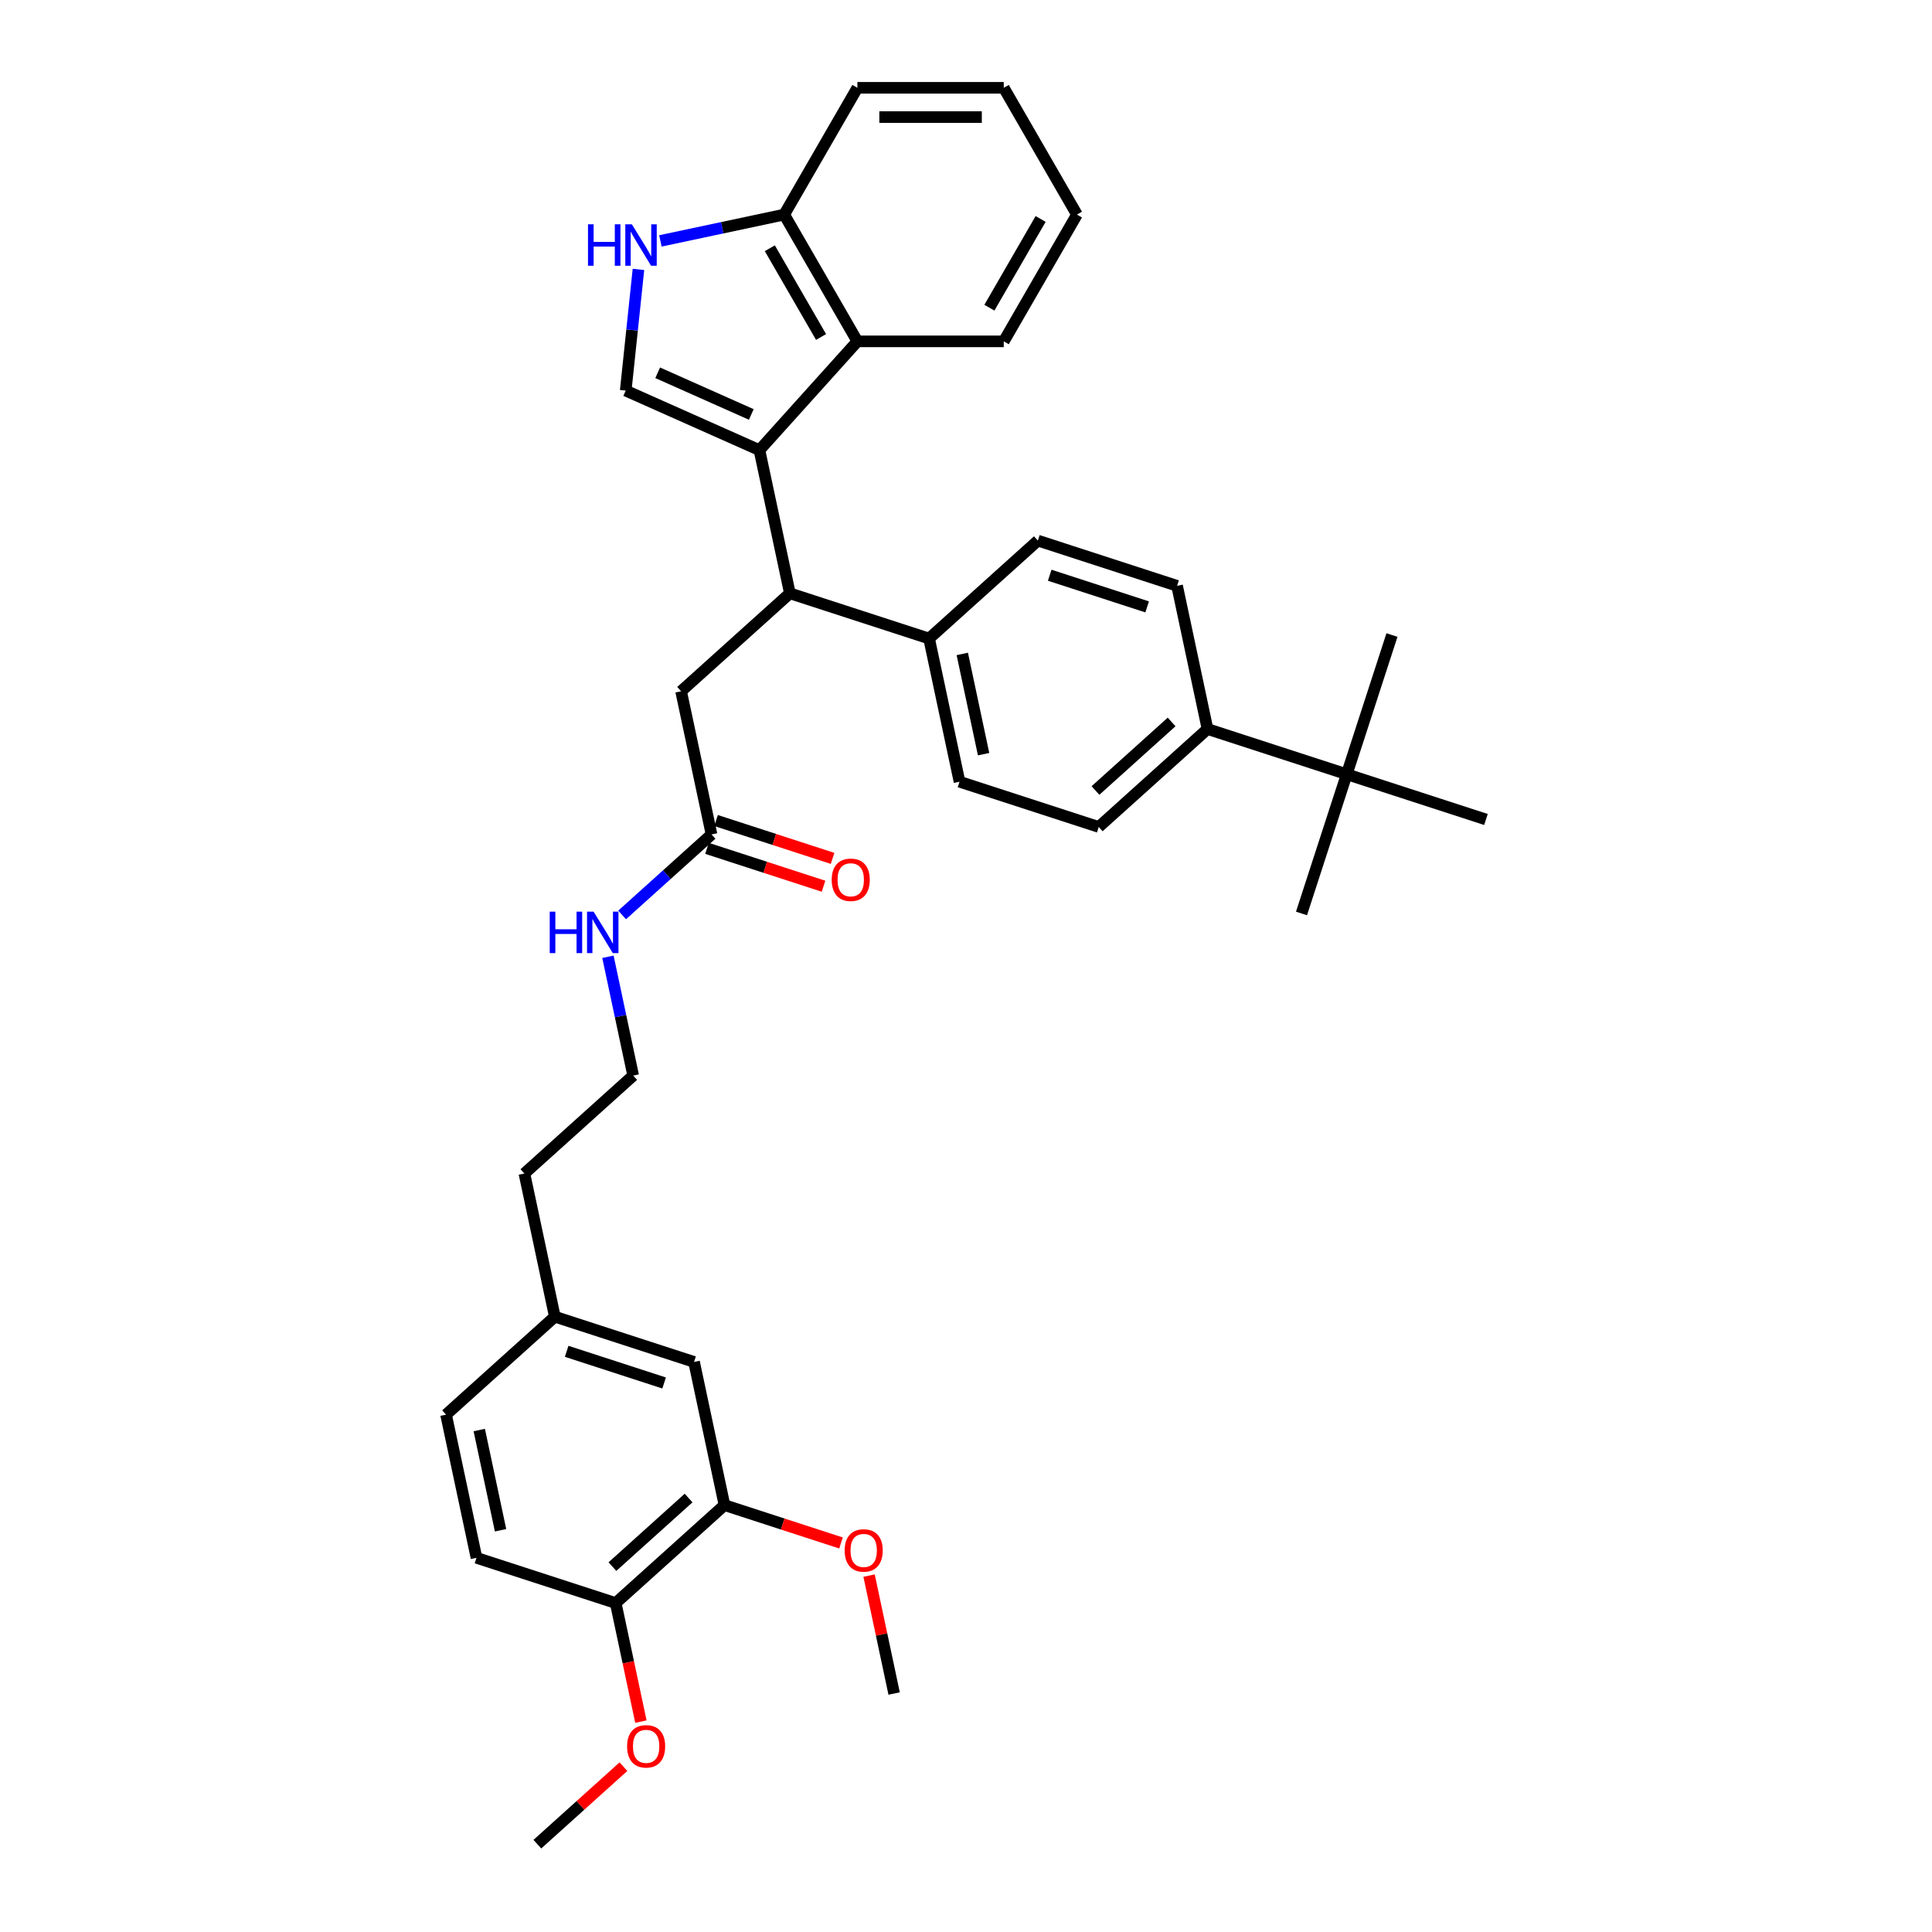 <?xml version='1.0' encoding='iso-8859-1'?>
<svg version='1.1' baseProfile='full'
              xmlns='http://www.w3.org/2000/svg'
                      xmlns:rdkit='http://www.rdkit.org/xml'
                      xmlns:xlink='http://www.w3.org/1999/xlink'
                  xml:space='preserve'
width='1000px' height='1000px' viewBox='0 0 1000 1000'>
<!-- END OF HEADER -->
<rect style='opacity:1.0;fill:#FFFFFF;stroke:none' width='1000' height='1000' x='0' y='0'> </rect>
<path class='bond-0' d='M 352.533,357.796 L 368.285,431.905' style='fill:none;fill-rule:evenodd;stroke:#000000;stroke-width:6px;stroke-linecap:butt;stroke-linejoin:miter;stroke-opacity:1' />
<path class='bond-1' d='M 352.533,357.796 L 408.838,307.099' style='fill:none;fill-rule:evenodd;stroke:#000000;stroke-width:6px;stroke-linecap:butt;stroke-linejoin:miter;stroke-opacity:1' />
<path class='bond-2' d='M 368.285,431.905 L 345.149,452.738' style='fill:none;fill-rule:evenodd;stroke:#000000;stroke-width:6px;stroke-linecap:butt;stroke-linejoin:miter;stroke-opacity:1' />
<path class='bond-2' d='M 345.149,452.738 L 322.012,473.57' style='fill:none;fill-rule:evenodd;stroke:#0000FF;stroke-width:6px;stroke-linecap:butt;stroke-linejoin:miter;stroke-opacity:1' />
<path class='bond-3' d='M 365.944,439.111 L 396.101,448.91' style='fill:none;fill-rule:evenodd;stroke:#000000;stroke-width:6px;stroke-linecap:butt;stroke-linejoin:miter;stroke-opacity:1' />
<path class='bond-3' d='M 396.101,448.91 L 426.258,458.708' style='fill:none;fill-rule:evenodd;stroke:#FF0000;stroke-width:6px;stroke-linecap:butt;stroke-linejoin:miter;stroke-opacity:1' />
<path class='bond-3' d='M 370.627,424.7 L 400.783,434.498' style='fill:none;fill-rule:evenodd;stroke:#000000;stroke-width:6px;stroke-linecap:butt;stroke-linejoin:miter;stroke-opacity:1' />
<path class='bond-3' d='M 400.783,434.498 L 430.94,444.297' style='fill:none;fill-rule:evenodd;stroke:#FF0000;stroke-width:6px;stroke-linecap:butt;stroke-linejoin:miter;stroke-opacity:1' />
<path class='bond-4' d='M 314.664,495.225 L 321.198,525.969' style='fill:none;fill-rule:evenodd;stroke:#0000FF;stroke-width:6px;stroke-linecap:butt;stroke-linejoin:miter;stroke-opacity:1' />
<path class='bond-4' d='M 321.198,525.969 L 327.733,556.712' style='fill:none;fill-rule:evenodd;stroke:#000000;stroke-width:6px;stroke-linecap:butt;stroke-linejoin:miter;stroke-opacity:1' />
<path class='bond-5' d='M 374.991,779.042 L 318.686,829.739' style='fill:none;fill-rule:evenodd;stroke:#000000;stroke-width:6px;stroke-linecap:butt;stroke-linejoin:miter;stroke-opacity:1' />
<path class='bond-5' d='M 356.406,775.385 L 316.992,810.873' style='fill:none;fill-rule:evenodd;stroke:#000000;stroke-width:6px;stroke-linecap:butt;stroke-linejoin:miter;stroke-opacity:1' />
<path class='bond-6' d='M 374.991,779.042 L 359.238,704.932' style='fill:none;fill-rule:evenodd;stroke:#000000;stroke-width:6px;stroke-linecap:butt;stroke-linejoin:miter;stroke-opacity:1' />
<path class='bond-7' d='M 374.991,779.042 L 405.148,788.84' style='fill:none;fill-rule:evenodd;stroke:#000000;stroke-width:6px;stroke-linecap:butt;stroke-linejoin:miter;stroke-opacity:1' />
<path class='bond-7' d='M 405.148,788.84 L 435.304,798.639' style='fill:none;fill-rule:evenodd;stroke:#FF0000;stroke-width:6px;stroke-linecap:butt;stroke-linejoin:miter;stroke-opacity:1' />
<path class='bond-8' d='M 318.686,829.739 L 246.629,806.326' style='fill:none;fill-rule:evenodd;stroke:#000000;stroke-width:6px;stroke-linecap:butt;stroke-linejoin:miter;stroke-opacity:1' />
<path class='bond-9' d='M 318.686,829.739 L 325.208,860.422' style='fill:none;fill-rule:evenodd;stroke:#000000;stroke-width:6px;stroke-linecap:butt;stroke-linejoin:miter;stroke-opacity:1' />
<path class='bond-9' d='M 325.208,860.422 L 331.73,891.105' style='fill:none;fill-rule:evenodd;stroke:#FF0000;stroke-width:6px;stroke-linecap:butt;stroke-linejoin:miter;stroke-opacity:1' />
<path class='bond-10' d='M 323.87,202.172 L 327.166,170.808' style='fill:none;fill-rule:evenodd;stroke:#000000;stroke-width:6px;stroke-linecap:butt;stroke-linejoin:miter;stroke-opacity:1' />
<path class='bond-10' d='M 327.166,170.808 L 330.463,139.444' style='fill:none;fill-rule:evenodd;stroke:#0000FF;stroke-width:6px;stroke-linecap:butt;stroke-linejoin:miter;stroke-opacity:1' />
<path class='bond-11' d='M 323.87,202.172 L 393.085,232.989' style='fill:none;fill-rule:evenodd;stroke:#000000;stroke-width:6px;stroke-linecap:butt;stroke-linejoin:miter;stroke-opacity:1' />
<path class='bond-11' d='M 340.415,192.952 L 388.866,214.523' style='fill:none;fill-rule:evenodd;stroke:#000000;stroke-width:6px;stroke-linecap:butt;stroke-linejoin:miter;stroke-opacity:1' />
<path class='bond-12' d='M 341.821,124.69 L 373.86,117.88' style='fill:none;fill-rule:evenodd;stroke:#0000FF;stroke-width:6px;stroke-linecap:butt;stroke-linejoin:miter;stroke-opacity:1' />
<path class='bond-12' d='M 373.86,117.88 L 405.899,111.069' style='fill:none;fill-rule:evenodd;stroke:#000000;stroke-width:6px;stroke-linecap:butt;stroke-linejoin:miter;stroke-opacity:1' />
<path class='bond-13' d='M 393.085,232.989 L 443.782,176.684' style='fill:none;fill-rule:evenodd;stroke:#000000;stroke-width:6px;stroke-linecap:butt;stroke-linejoin:miter;stroke-opacity:1' />
<path class='bond-14' d='M 393.085,232.989 L 408.838,307.099' style='fill:none;fill-rule:evenodd;stroke:#000000;stroke-width:6px;stroke-linecap:butt;stroke-linejoin:miter;stroke-opacity:1' />
<path class='bond-15' d='M 443.782,176.684 L 519.547,176.684' style='fill:none;fill-rule:evenodd;stroke:#000000;stroke-width:6px;stroke-linecap:butt;stroke-linejoin:miter;stroke-opacity:1' />
<path class='bond-16' d='M 443.782,176.684 L 405.899,111.069' style='fill:none;fill-rule:evenodd;stroke:#000000;stroke-width:6px;stroke-linecap:butt;stroke-linejoin:miter;stroke-opacity:1' />
<path class='bond-16' d='M 424.977,174.418 L 398.459,128.488' style='fill:none;fill-rule:evenodd;stroke:#000000;stroke-width:6px;stroke-linecap:butt;stroke-linejoin:miter;stroke-opacity:1' />
<path class='bond-17' d='M 405.899,111.069 L 443.782,45.455' style='fill:none;fill-rule:evenodd;stroke:#000000;stroke-width:6px;stroke-linecap:butt;stroke-linejoin:miter;stroke-opacity:1' />
<path class='bond-18' d='M 557.43,111.069 L 519.547,176.684' style='fill:none;fill-rule:evenodd;stroke:#000000;stroke-width:6px;stroke-linecap:butt;stroke-linejoin:miter;stroke-opacity:1' />
<path class='bond-18' d='M 538.625,113.335 L 512.107,159.265' style='fill:none;fill-rule:evenodd;stroke:#000000;stroke-width:6px;stroke-linecap:butt;stroke-linejoin:miter;stroke-opacity:1' />
<path class='bond-19' d='M 557.43,111.069 L 519.547,45.455' style='fill:none;fill-rule:evenodd;stroke:#000000;stroke-width:6px;stroke-linecap:butt;stroke-linejoin:miter;stroke-opacity:1' />
<path class='bond-20' d='M 443.782,45.455 L 519.547,45.455' style='fill:none;fill-rule:evenodd;stroke:#000000;stroke-width:6px;stroke-linecap:butt;stroke-linejoin:miter;stroke-opacity:1' />
<path class='bond-20' d='M 455.147,60.608 L 508.183,60.608' style='fill:none;fill-rule:evenodd;stroke:#000000;stroke-width:6px;stroke-linecap:butt;stroke-linejoin:miter;stroke-opacity:1' />
<path class='bond-21' d='M 408.838,307.099 L 480.895,330.511' style='fill:none;fill-rule:evenodd;stroke:#000000;stroke-width:6px;stroke-linecap:butt;stroke-linejoin:miter;stroke-opacity:1' />
<path class='bond-22' d='M 697.066,400.75 L 625.009,377.337' style='fill:none;fill-rule:evenodd;stroke:#000000;stroke-width:6px;stroke-linecap:butt;stroke-linejoin:miter;stroke-opacity:1' />
<path class='bond-23' d='M 697.066,400.75 L 673.654,472.807' style='fill:none;fill-rule:evenodd;stroke:#000000;stroke-width:6px;stroke-linecap:butt;stroke-linejoin:miter;stroke-opacity:1' />
<path class='bond-24' d='M 697.066,400.75 L 720.479,328.693' style='fill:none;fill-rule:evenodd;stroke:#000000;stroke-width:6px;stroke-linecap:butt;stroke-linejoin:miter;stroke-opacity:1' />
<path class='bond-25' d='M 697.066,400.75 L 769.124,424.163' style='fill:none;fill-rule:evenodd;stroke:#000000;stroke-width:6px;stroke-linecap:butt;stroke-linejoin:miter;stroke-opacity:1' />
<path class='bond-26' d='M 625.009,377.337 L 568.705,428.034' style='fill:none;fill-rule:evenodd;stroke:#000000;stroke-width:6px;stroke-linecap:butt;stroke-linejoin:miter;stroke-opacity:1' />
<path class='bond-26' d='M 606.424,373.681 L 567.011,409.169' style='fill:none;fill-rule:evenodd;stroke:#000000;stroke-width:6px;stroke-linecap:butt;stroke-linejoin:miter;stroke-opacity:1' />
<path class='bond-27' d='M 625.009,377.337 L 609.257,303.227' style='fill:none;fill-rule:evenodd;stroke:#000000;stroke-width:6px;stroke-linecap:butt;stroke-linejoin:miter;stroke-opacity:1' />
<path class='bond-28' d='M 568.705,428.034 L 496.647,404.621' style='fill:none;fill-rule:evenodd;stroke:#000000;stroke-width:6px;stroke-linecap:butt;stroke-linejoin:miter;stroke-opacity:1' />
<path class='bond-29' d='M 609.257,303.227 L 537.199,279.815' style='fill:none;fill-rule:evenodd;stroke:#000000;stroke-width:6px;stroke-linecap:butt;stroke-linejoin:miter;stroke-opacity:1' />
<path class='bond-29' d='M 593.766,314.127 L 543.326,297.738' style='fill:none;fill-rule:evenodd;stroke:#000000;stroke-width:6px;stroke-linecap:butt;stroke-linejoin:miter;stroke-opacity:1' />
<path class='bond-30' d='M 480.895,330.511 L 537.199,279.815' style='fill:none;fill-rule:evenodd;stroke:#000000;stroke-width:6px;stroke-linecap:butt;stroke-linejoin:miter;stroke-opacity:1' />
<path class='bond-31' d='M 480.895,330.511 L 496.647,404.621' style='fill:none;fill-rule:evenodd;stroke:#000000;stroke-width:6px;stroke-linecap:butt;stroke-linejoin:miter;stroke-opacity:1' />
<path class='bond-31' d='M 498.08,338.477 L 509.106,390.354' style='fill:none;fill-rule:evenodd;stroke:#000000;stroke-width:6px;stroke-linecap:butt;stroke-linejoin:miter;stroke-opacity:1' />
<path class='bond-32' d='M 359.238,704.932 L 287.181,681.519' style='fill:none;fill-rule:evenodd;stroke:#000000;stroke-width:6px;stroke-linecap:butt;stroke-linejoin:miter;stroke-opacity:1' />
<path class='bond-32' d='M 343.747,715.831 L 293.307,699.442' style='fill:none;fill-rule:evenodd;stroke:#000000;stroke-width:6px;stroke-linecap:butt;stroke-linejoin:miter;stroke-opacity:1' />
<path class='bond-33' d='M 246.629,806.326 L 230.876,732.216' style='fill:none;fill-rule:evenodd;stroke:#000000;stroke-width:6px;stroke-linecap:butt;stroke-linejoin:miter;stroke-opacity:1' />
<path class='bond-33' d='M 259.088,792.059 L 248.061,740.182' style='fill:none;fill-rule:evenodd;stroke:#000000;stroke-width:6px;stroke-linecap:butt;stroke-linejoin:miter;stroke-opacity:1' />
<path class='bond-34' d='M 287.181,681.519 L 230.876,732.216' style='fill:none;fill-rule:evenodd;stroke:#000000;stroke-width:6px;stroke-linecap:butt;stroke-linejoin:miter;stroke-opacity:1' />
<path class='bond-35' d='M 287.181,681.519 L 271.428,607.409' style='fill:none;fill-rule:evenodd;stroke:#000000;stroke-width:6px;stroke-linecap:butt;stroke-linejoin:miter;stroke-opacity:1' />
<path class='bond-36' d='M 449.828,815.532 L 456.314,846.048' style='fill:none;fill-rule:evenodd;stroke:#FF0000;stroke-width:6px;stroke-linecap:butt;stroke-linejoin:miter;stroke-opacity:1' />
<path class='bond-36' d='M 456.314,846.048 L 462.801,876.564' style='fill:none;fill-rule:evenodd;stroke:#000000;stroke-width:6px;stroke-linecap:butt;stroke-linejoin:miter;stroke-opacity:1' />
<path class='bond-37' d='M 322.695,914.422 L 300.414,934.484' style='fill:none;fill-rule:evenodd;stroke:#FF0000;stroke-width:6px;stroke-linecap:butt;stroke-linejoin:miter;stroke-opacity:1' />
<path class='bond-37' d='M 300.414,934.484 L 278.134,954.545' style='fill:none;fill-rule:evenodd;stroke:#000000;stroke-width:6px;stroke-linecap:butt;stroke-linejoin:miter;stroke-opacity:1' />
<path class='bond-38' d='M 327.733,556.712 L 271.428,607.409' style='fill:none;fill-rule:evenodd;stroke:#000000;stroke-width:6px;stroke-linecap:butt;stroke-linejoin:miter;stroke-opacity:1' />
<path  class='atom-2' d='M 284.538 471.874
L 287.448 471.874
L 287.448 480.996
L 298.419 480.996
L 298.419 471.874
L 301.328 471.874
L 301.328 493.331
L 298.419 493.331
L 298.419 483.421
L 287.448 483.421
L 287.448 493.331
L 284.538 493.331
L 284.538 471.874
' fill='#0000FF'/>
<path  class='atom-2' d='M 307.238 471.874
L 314.269 483.239
Q 314.966 484.36, 316.087 486.391
Q 317.208 488.421, 317.269 488.542
L 317.269 471.874
L 320.118 471.874
L 320.118 493.331
L 317.178 493.331
L 309.632 480.905
Q 308.753 479.451, 307.814 477.784
Q 306.904 476.117, 306.632 475.602
L 306.632 493.331
L 303.843 493.331
L 303.843 471.874
L 307.238 471.874
' fill='#0000FF'/>
<path  class='atom-3' d='M 430.493 455.379
Q 430.493 450.227, 433.039 447.348
Q 435.585 444.469, 440.343 444.469
Q 445.101 444.469, 447.646 447.348
Q 450.192 450.227, 450.192 455.379
Q 450.192 460.592, 447.616 463.562
Q 445.04 466.501, 440.343 466.501
Q 435.615 466.501, 433.039 463.562
Q 430.493 460.622, 430.493 455.379
M 440.343 464.077
Q 443.616 464.077, 445.373 461.895
Q 447.161 459.682, 447.161 455.379
Q 447.161 451.166, 445.373 449.045
Q 443.616 446.893, 440.343 446.893
Q 437.07 446.893, 435.281 449.015
Q 433.524 451.136, 433.524 455.379
Q 433.524 459.713, 435.281 461.895
Q 437.07 464.077, 440.343 464.077
' fill='#FF0000'/>
<path  class='atom-7' d='M 304.347 116.093
L 307.257 116.093
L 307.257 125.216
L 318.227 125.216
L 318.227 116.093
L 321.137 116.093
L 321.137 137.55
L 318.227 137.55
L 318.227 127.64
L 307.257 127.64
L 307.257 137.55
L 304.347 137.55
L 304.347 116.093
' fill='#0000FF'/>
<path  class='atom-7' d='M 327.047 116.093
L 334.078 127.458
Q 334.775 128.58, 335.896 130.61
Q 337.017 132.641, 337.078 132.762
L 337.078 116.093
L 339.927 116.093
L 339.927 137.55
L 336.987 137.55
L 329.441 125.125
Q 328.562 123.67, 327.622 122.003
Q 326.713 120.336, 326.44 119.821
L 326.44 137.55
L 323.652 137.55
L 323.652 116.093
L 327.047 116.093
' fill='#0000FF'/>
<path  class='atom-30' d='M 437.198 802.515
Q 437.198 797.363, 439.744 794.484
Q 442.29 791.605, 447.048 791.605
Q 451.806 791.605, 454.352 794.484
Q 456.897 797.363, 456.897 802.515
Q 456.897 807.728, 454.321 810.698
Q 451.745 813.637, 447.048 813.637
Q 442.32 813.637, 439.744 810.698
Q 437.198 807.758, 437.198 802.515
M 447.048 811.213
Q 450.321 811.213, 452.079 809.031
Q 453.867 806.819, 453.867 802.515
Q 453.867 798.303, 452.079 796.181
Q 450.321 794.029, 447.048 794.029
Q 443.775 794.029, 441.987 796.151
Q 440.229 798.272, 440.229 802.515
Q 440.229 806.849, 441.987 809.031
Q 443.775 811.213, 447.048 811.213
' fill='#FF0000'/>
<path  class='atom-31' d='M 324.589 903.909
Q 324.589 898.757, 327.135 895.878
Q 329.68 892.999, 334.439 892.999
Q 339.197 892.999, 341.742 895.878
Q 344.288 898.757, 344.288 903.909
Q 344.288 909.122, 341.712 912.092
Q 339.136 915.031, 334.439 915.031
Q 329.711 915.031, 327.135 912.092
Q 324.589 909.152, 324.589 903.909
M 334.439 912.607
Q 337.712 912.607, 339.469 910.425
Q 341.257 908.213, 341.257 903.909
Q 341.257 899.697, 339.469 897.575
Q 337.712 895.423, 334.439 895.423
Q 331.165 895.423, 329.377 897.545
Q 327.62 899.666, 327.62 903.909
Q 327.62 908.243, 329.377 910.425
Q 331.165 912.607, 334.439 912.607
' fill='#FF0000'/>
</svg>
